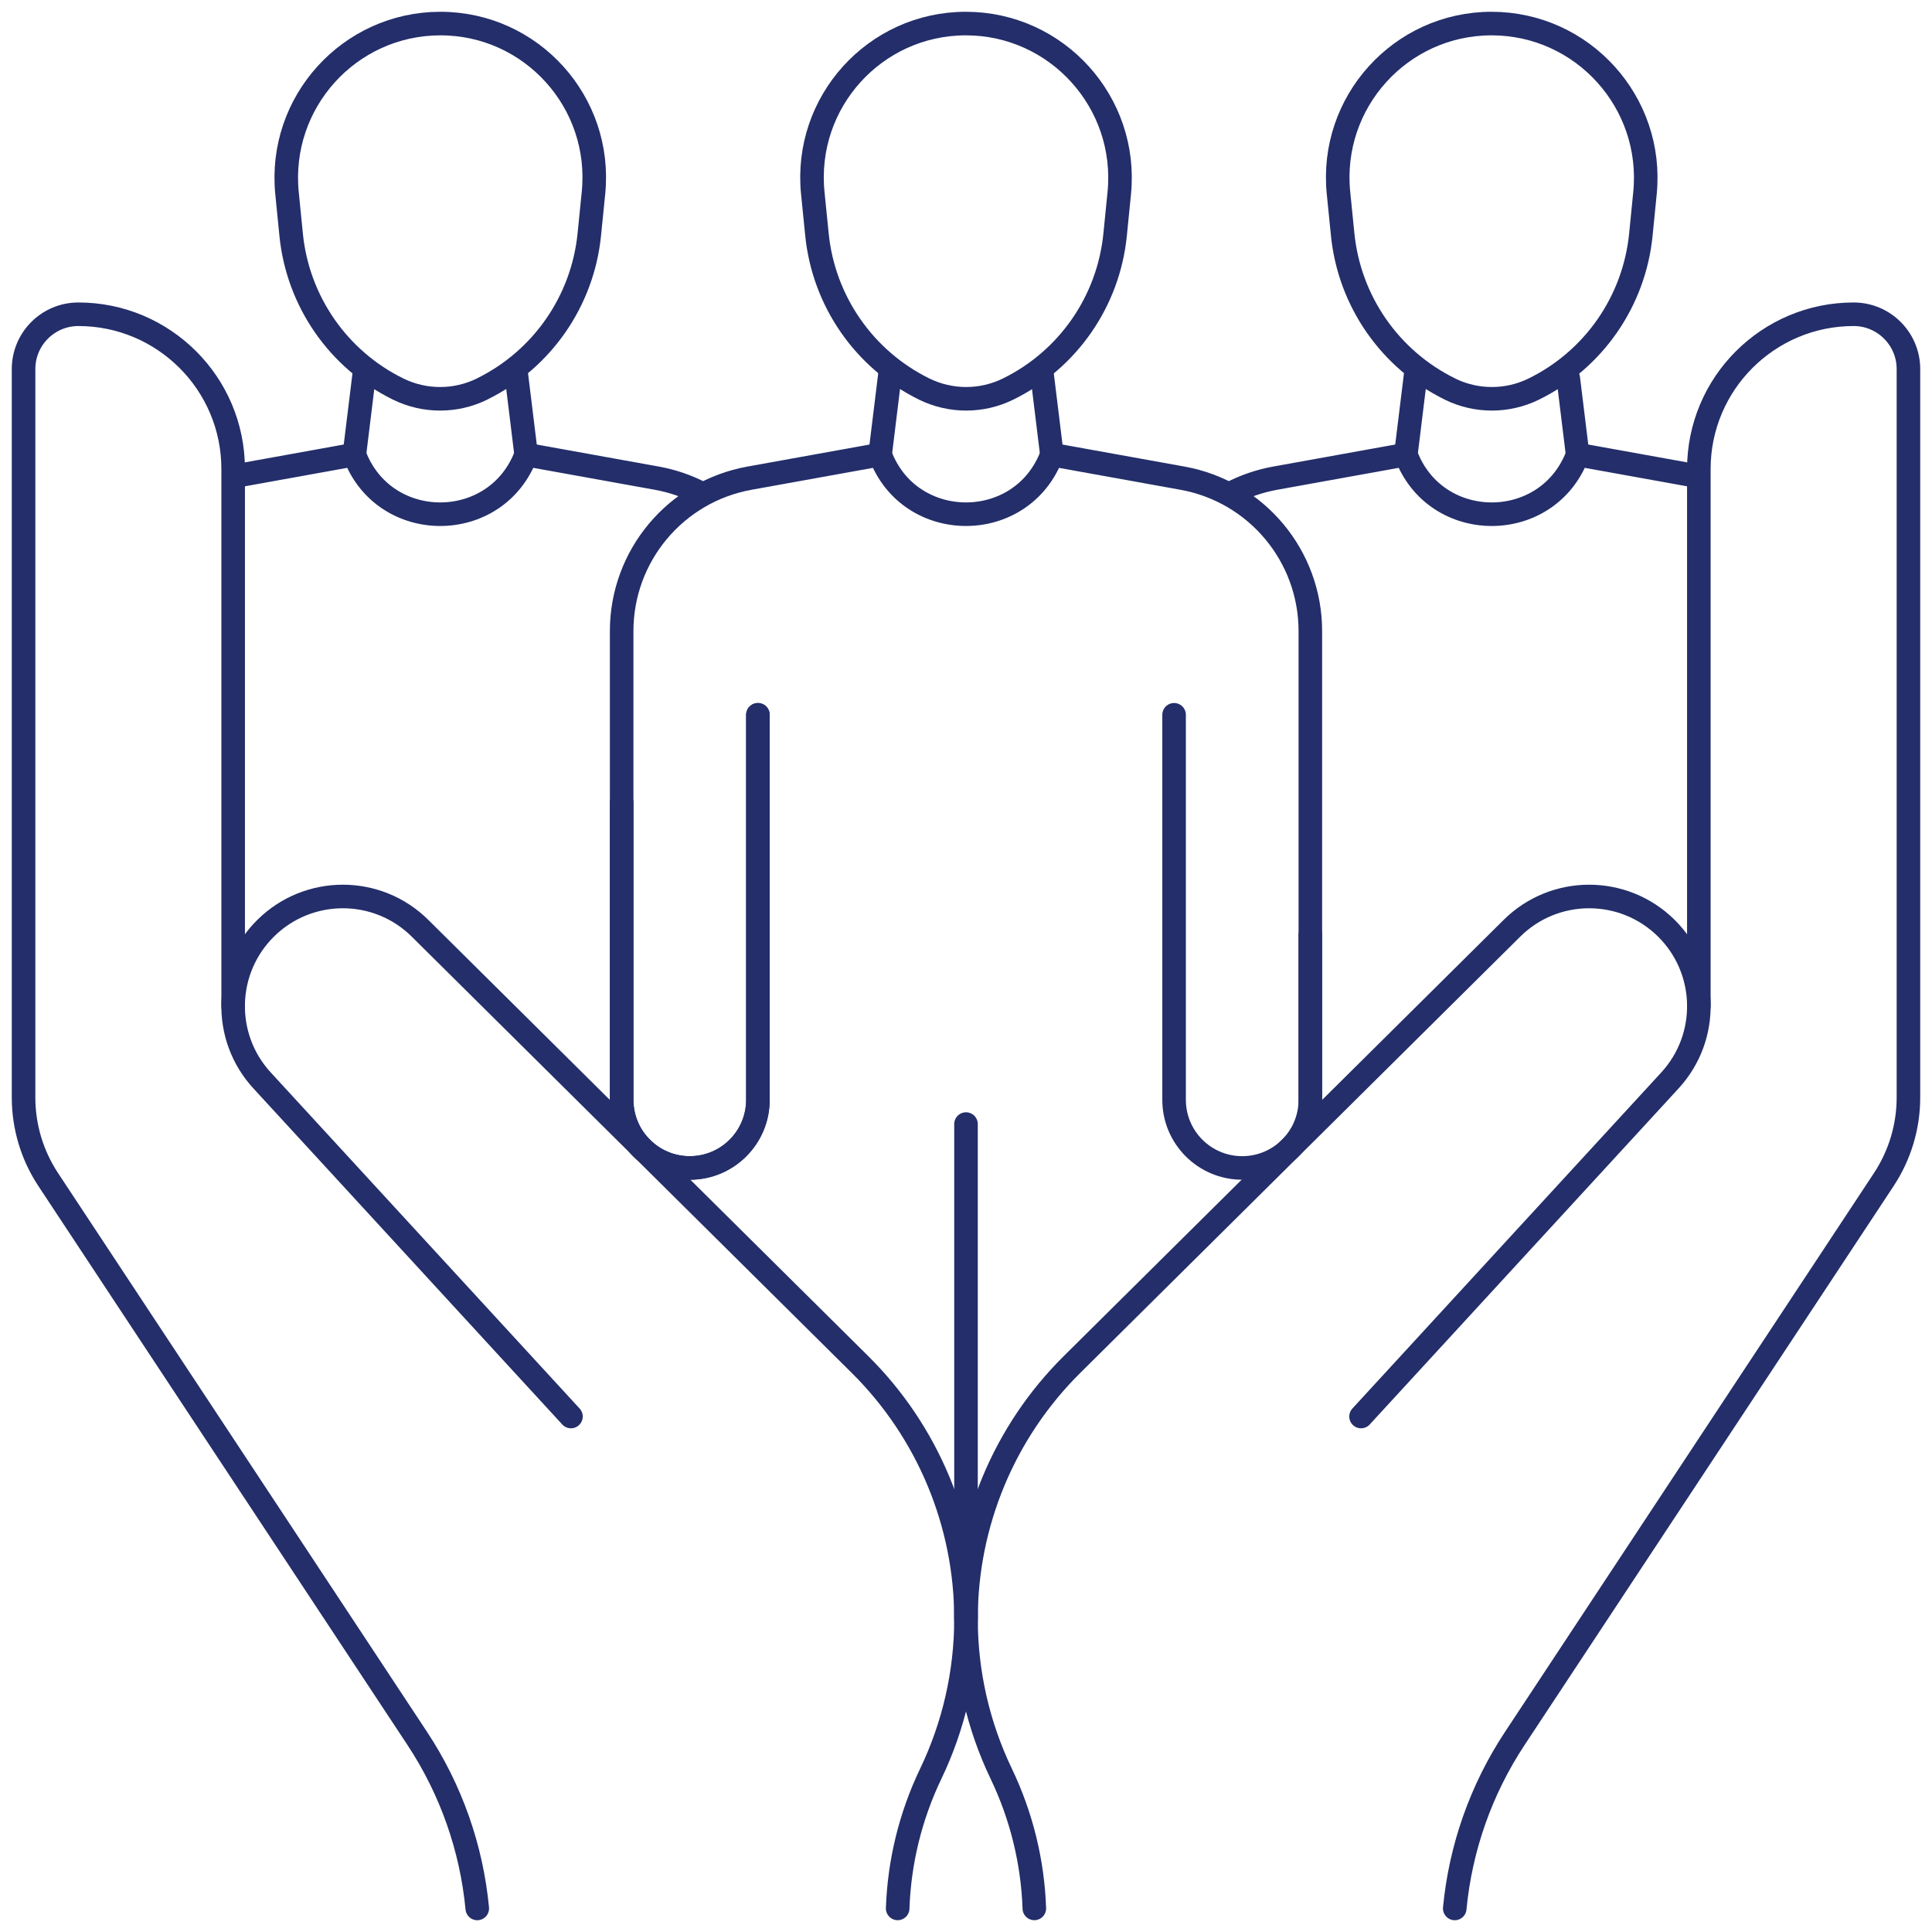 <svg width="82" height="82" viewBox="0 0 82 82" fill="none" xmlns="http://www.w3.org/2000/svg">
<path d="M72.104 42.705V19.907C72.104 18.093 72.84 16.449 74.029 15.262C75.219 14.073 76.861 13.338 78.674 13.338C79.958 13.338 81 14.38 81 15.664V46.582C81 47.82 80.636 49.03 79.955 50.062L78.439 52.359L75.335 57.06L64.288 73.792C62.859 75.957 61.989 78.432 61.744 81" stroke="#232E6A" stroke-linecap="round" stroke-linejoin="round"/>
<path d="M43.9 80.999C43.832 79.032 43.359 77.086 42.496 75.284C41.512 73.232 41 70.986 41 68.709C41 64.656 42.619 60.769 45.499 57.914L64.17 39.4C65.982 37.602 68.904 37.6 70.72 39.392C72.504 41.153 72.574 44.011 70.878 45.856L57.767 60.121" stroke="#232E6A" stroke-linecap="round" stroke-linejoin="round"/>
<path d="M55.615 47.709V39.688" stroke="#232E6A" stroke-linecap="round" stroke-linejoin="round"/>
<path d="M9.896 42.705V19.907C9.896 18.093 9.16 16.449 7.971 15.262C6.781 14.073 5.139 13.338 3.326 13.338C2.042 13.338 1 14.38 1 15.664V46.582C1 47.82 1.364 49.03 2.045 50.062L12.516 65.919L15.621 70.622L17.714 73.792C19.143 75.957 20.012 78.432 20.257 81" stroke="#232E6A" stroke-linecap="round" stroke-linejoin="round"/>
<path d="M38.1 80.999C38.168 79.032 38.64 77.086 39.504 75.284C40.488 73.232 41 70.986 41 68.709C41 64.656 39.381 60.769 36.501 57.914L17.829 39.4C16.018 37.602 13.096 37.6 11.28 39.392C9.496 41.153 9.426 44.011 11.122 45.856L24.233 60.121" stroke="#232E6A" stroke-linecap="round" stroke-linejoin="round"/>
<path d="M41 47.709V68.71" stroke="#232E6A" stroke-linecap="round" stroke-linejoin="round"/>
<path d="M26.385 34.053V46.681C26.385 48.278 27.679 49.572 29.276 49.572C30.873 49.572 32.168 48.278 32.168 46.681V30.339" stroke="#232E6A" stroke-linecap="round" stroke-linejoin="round"/>
<path d="M72.02 20.207L66.959 19.294C65.701 22.668 60.928 22.668 59.67 19.294L54.127 20.294C53.461 20.414 52.834 20.632 52.258 20.93" stroke="#232E6A" stroke-linecap="round" stroke-linejoin="round"/>
<path d="M10.087 20.188L15.041 19.294C16.299 22.668 21.072 22.668 22.33 19.294L27.873 20.294C28.539 20.414 29.166 20.632 29.74 20.929" stroke="#232E6A" stroke-linecap="round" stroke-linejoin="round"/>
<path d="M32.168 30.338V46.68C32.168 48.277 30.873 49.571 29.276 49.571C27.679 49.571 26.385 48.277 26.385 46.68V26.786C26.385 23.595 28.67 20.862 31.811 20.295L37.355 19.295C37.984 20.982 39.492 21.824 41 21.824C42.507 21.824 44.014 20.982 44.645 19.295L50.188 20.295C53.329 20.862 55.615 23.595 55.615 26.786V46.68C55.615 48.277 54.321 49.571 52.723 49.571C51.126 49.571 49.832 48.277 49.832 46.68V30.338" stroke="#232E6A" stroke-linecap="round" stroke-linejoin="round"/>
<path d="M66.959 19.294L66.562 16.052" stroke="#232E6A" stroke-linecap="round" stroke-linejoin="round"/>
<path d="M59.669 19.293L60.088 15.879" stroke="#232E6A" stroke-linecap="round" stroke-linejoin="round"/>
<path d="M15.041 19.293L15.46 15.879" stroke="#232E6A" stroke-linecap="round" stroke-linejoin="round"/>
<path d="M22.331 19.294L21.902 15.793" stroke="#232E6A" stroke-linecap="round" stroke-linejoin="round"/>
<path d="M61.534 16.51C62.66 17.065 63.979 17.065 65.103 16.511C67.645 15.261 69.362 12.784 69.643 9.961L69.818 8.198C70.201 4.346 67.177 1.003 63.31 1C59.444 0.999 56.423 4.339 56.81 8.191L56.987 9.953C57.271 12.777 58.99 15.255 61.534 16.508V16.51Z" stroke="#232E6A" stroke-linecap="round" stroke-linejoin="round"/>
<path d="M39.22 16.51C40.346 17.065 41.665 17.065 42.79 16.511C45.332 15.261 47.048 12.784 47.329 9.961L47.505 8.198C47.887 4.346 44.864 1.003 40.997 1C37.13 0.999 34.11 4.339 34.497 8.191L34.674 9.955C34.958 12.778 36.677 15.256 39.22 16.51Z" stroke="#232E6A" stroke-linecap="round" stroke-linejoin="round"/>
<path d="M37.355 19.293L37.774 15.879" stroke="#232E6A" stroke-linecap="round" stroke-linejoin="round"/>
<path d="M44.645 19.294L44.216 15.793" stroke="#232E6A" stroke-linecap="round" stroke-linejoin="round"/>
<path d="M20.466 16.51C19.34 17.065 18.021 17.065 16.896 16.511C14.354 15.261 12.638 12.784 12.357 9.961L12.182 8.198C11.799 4.346 14.822 1.003 18.689 1C22.556 0.999 25.576 4.339 25.189 8.191L25.012 9.953C24.729 12.777 23.011 15.255 20.466 16.508V16.51Z" stroke="#232E6A" stroke-linecap="round" stroke-linejoin="round"/>
</svg>
